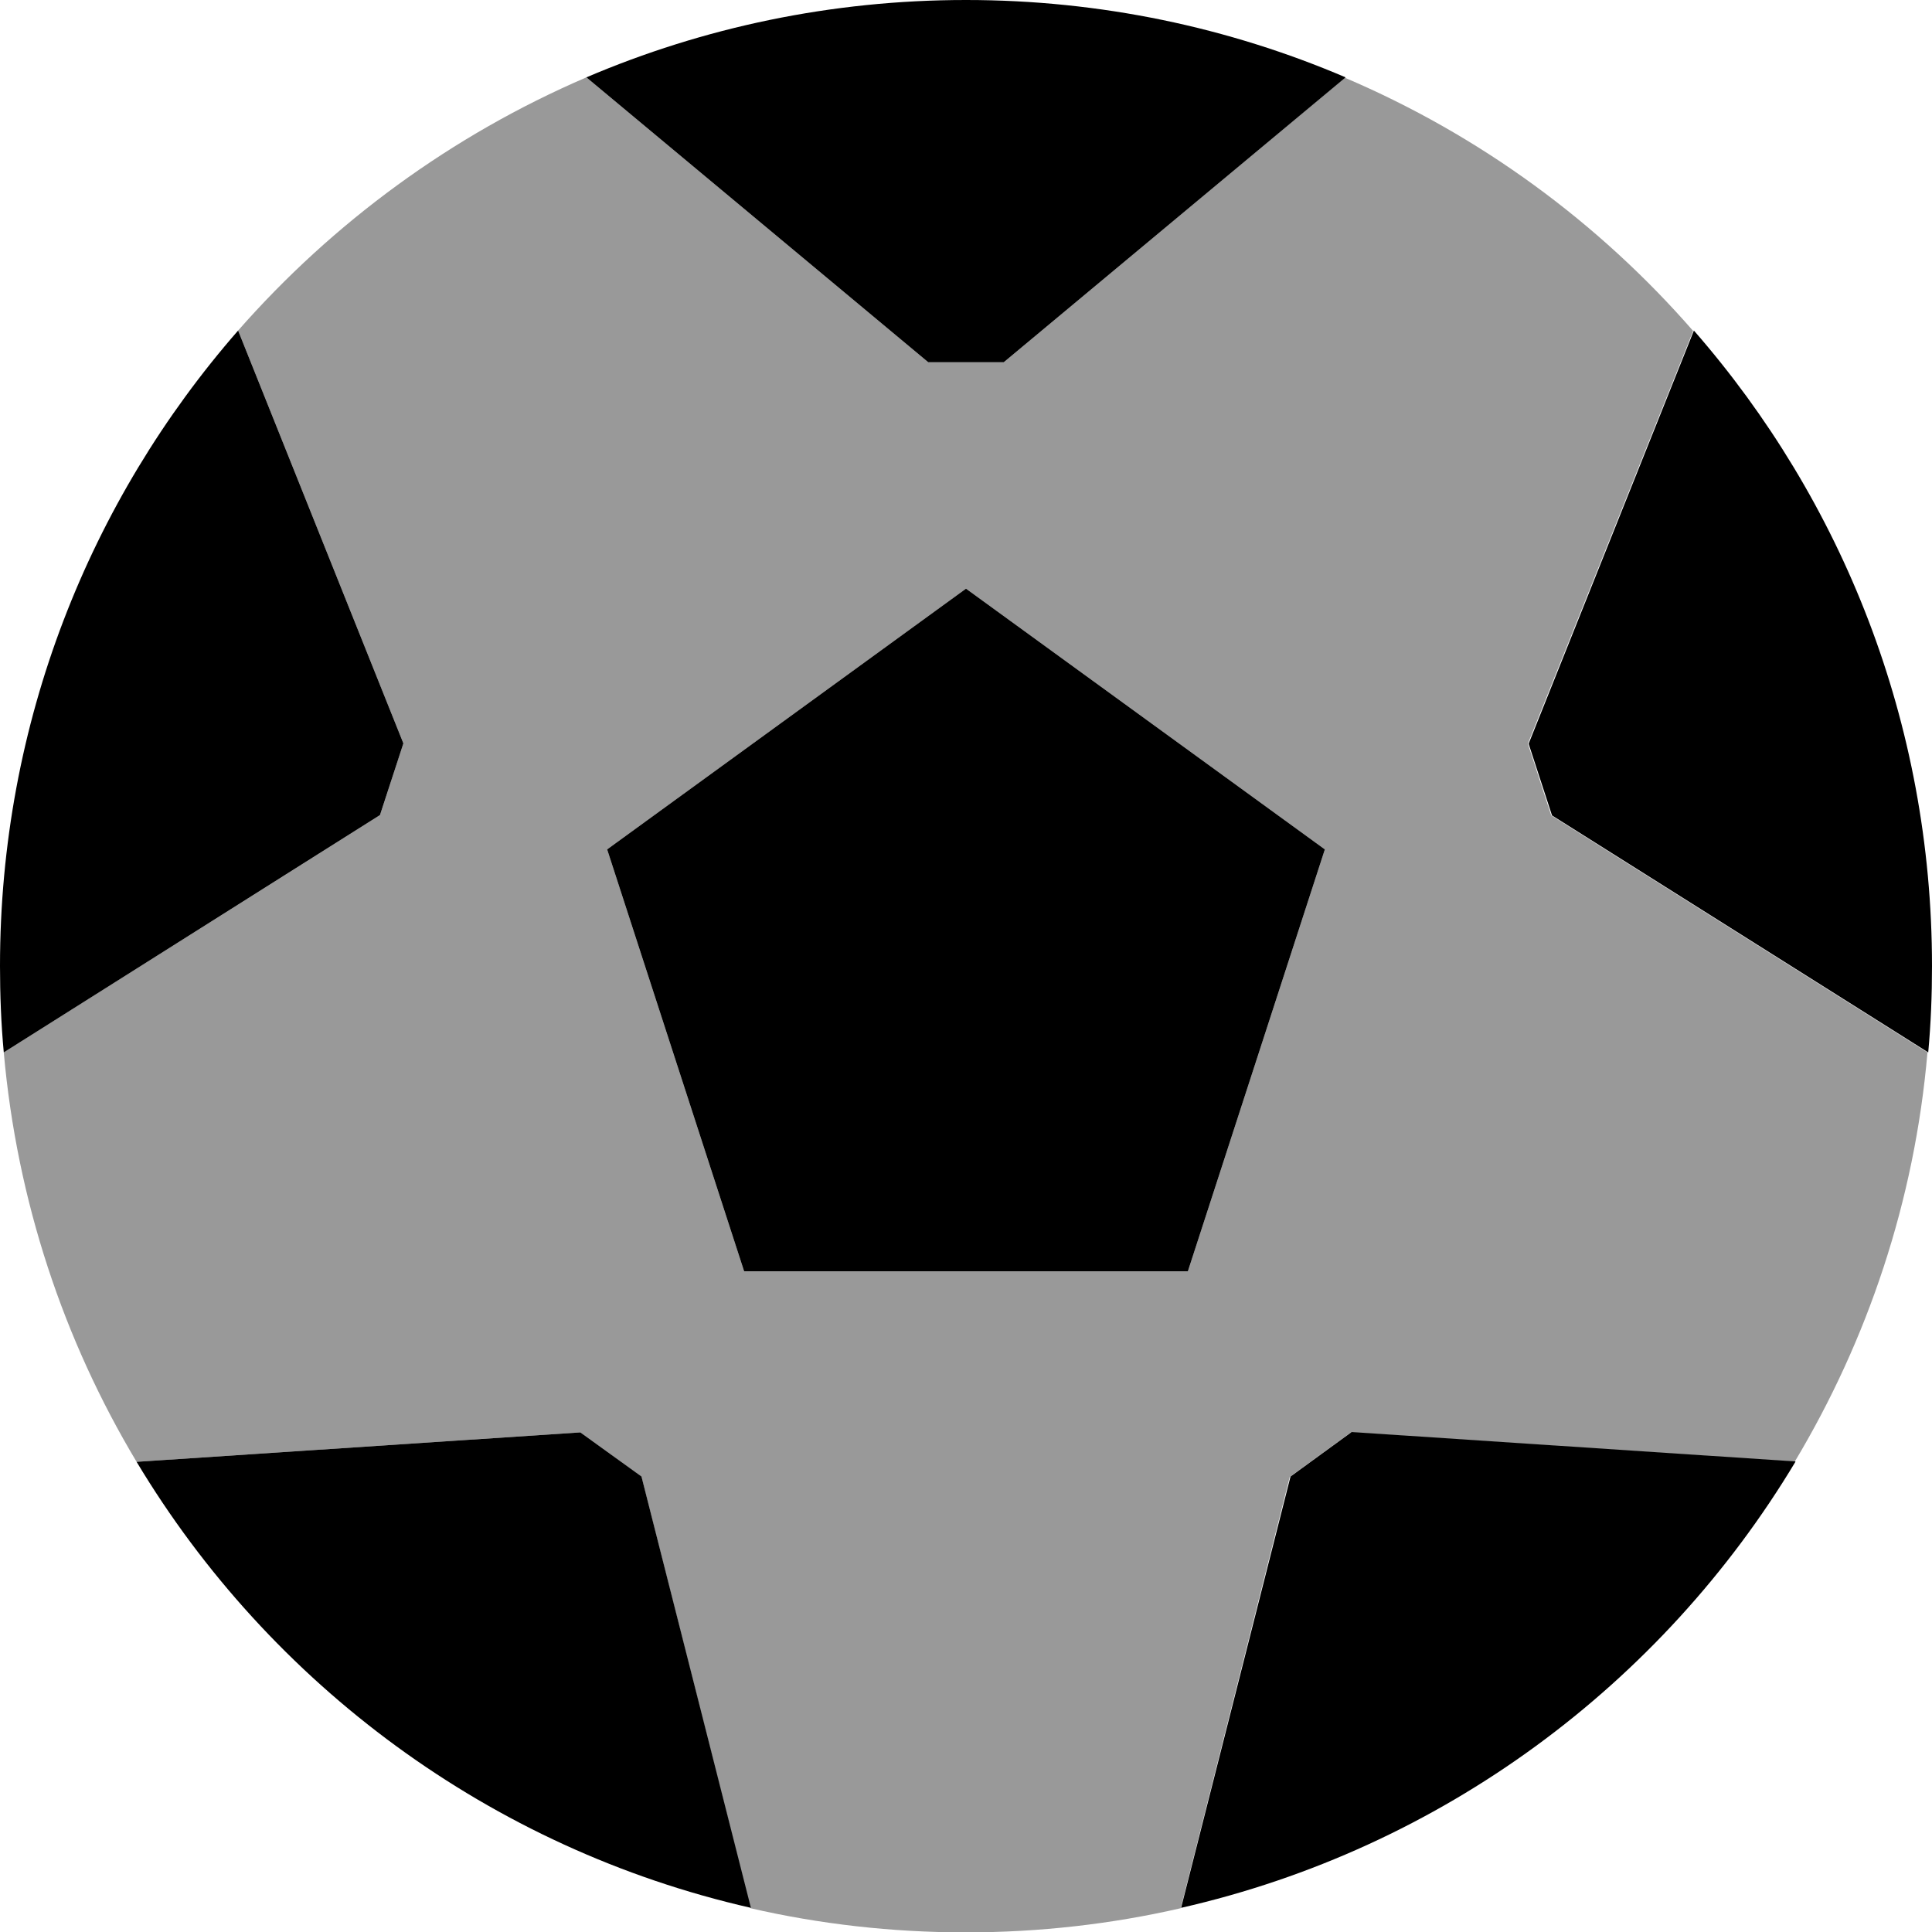 <svg xmlns="http://www.w3.org/2000/svg" viewBox="0 0 512 512"><!--! Font Awesome Pro 6.6.0 by @fontawesome - https://fontawesome.com License - https://fontawesome.com/license (Commercial License) Copyright 2024 Fonticons, Inc. --><defs><style>.fa-secondary{opacity:.4}</style></defs><path class="fa-secondary" d="M1 278.9c3.5 39.4 15.9 76.3 35.2 108.5c39.2-2.6 78.4-5.2 117.6-7.8c5.4 3.9 10.8 7.8 16.2 11.8c9.6 38.1 19.3 76.2 28.9 114.3c18.3 4.2 37.4 6.4 57 6.4s38.7-2.2 57-6.4c9.6-38.1 19.3-76.2 28.9-114.3l16.2-11.8c39.2 2.6 78.4 5.2 117.6 7.8c19.3-32.2 31.8-69.1 35.2-108.5l-99.7-62.8c-2.1-6.3-4.1-12.7-6.2-19c14.6-36.5 29.2-72.9 43.8-109.4c-25.1-28.8-56.6-51.9-92.3-67.1C326.4 45.7 296.2 70.8 266 96l-20 0c-30.2-25.2-60.4-50.3-90.6-75.5C119.8 35.8 88.3 58.9 63.1 87.6c14.6 36.5 29.2 72.9 43.8 109.4c-2.1 6.3-4.1 12.7-6.2 19C67.5 237 34.2 257.9 1 278.9zm159.9-53.8L256 156l95.1 69.1L314.8 336.9l-117.6 0c-12.1-37.3-24.2-74.5-36.3-111.8z"/><path class="fa-primary" d="M1 278.9c-.7-7.5-1-15.2-1-22.9C0 191.5 23.8 132.6 63.1 87.6L106.9 197l-6.2 19L1 278.9zM199 505.6C130 489.9 71.6 446.4 36.2 387.4l117.6-7.8L170 391.3 199 505.6zM475.8 387.4C440.4 446.4 382 489.9 313 505.6L342 391.3l16.2-11.8 117.6 7.8zM448.9 87.6C488.2 132.6 512 191.5 512 256c0 7.7-.3 15.3-1 22.9l-99.7-62.8-6.2-19L448.9 87.6zM356.6 20.5L266 96l-20 0L155.4 20.5C186.3 7.3 220.3 0 256 0s69.7 7.3 100.6 20.5zM256 156l95.1 69.1L314.8 336.9l-117.6 0L160.9 225.1 256 156z"/></svg>